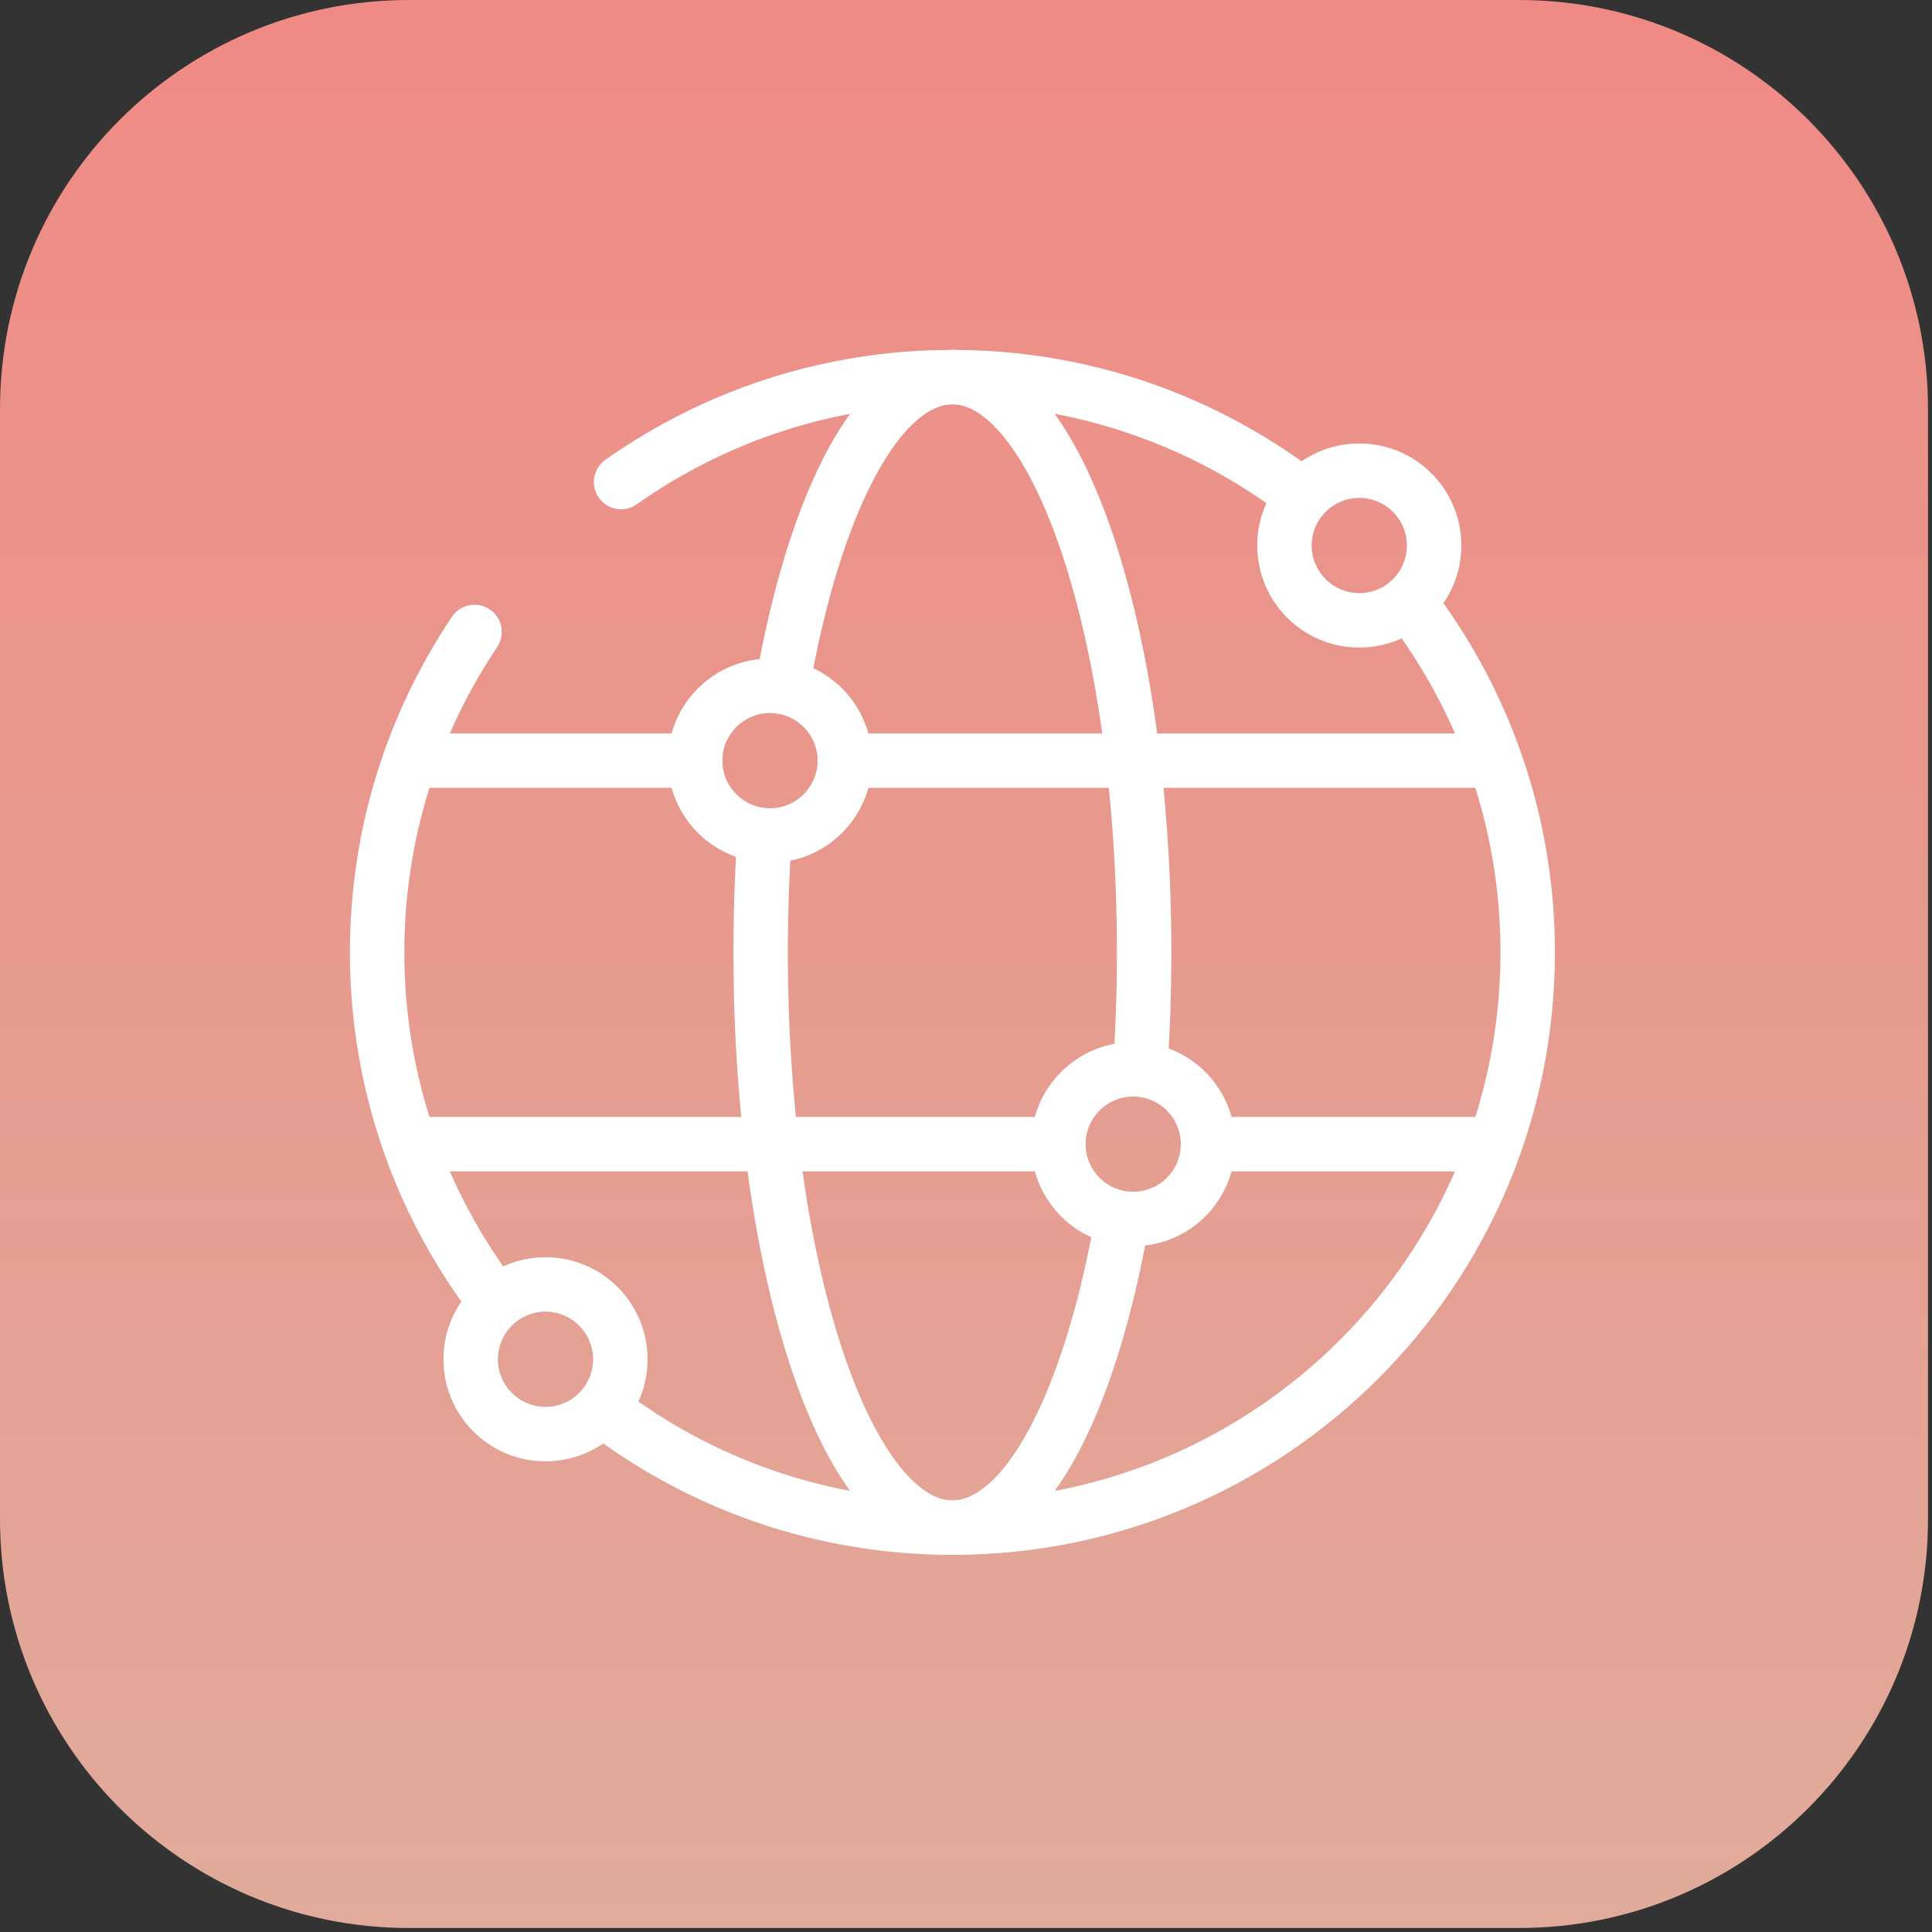 <?xml version="1.0" encoding="UTF-8"?> <svg xmlns="http://www.w3.org/2000/svg" width="71" height="71" viewBox="0 0 71 71" fill="none"><rect x="0" y="0" width="71" height="71" fill="#333333" stroke="none"/> <path d="M55.824 0H15.029C6.729 0 0 6.729 0 15.029V55.824C0 64.124 6.729 70.853 15.029 70.853H55.824C64.124 70.853 70.853 64.124 70.853 55.824V15.029C70.853 6.729 64.124 0 55.824 0Z" fill="url(#paint0_linear_1765_15878)"></path> <path fill-rule="evenodd" clip-rule="evenodd" d="M21.56 52.595C25.287 55.446 29.948 57.141 35.002 57.141C47.229 57.141 57.142 47.228 57.142 35C57.142 29.933 55.439 25.262 52.575 21.53C52.238 21.092 51.611 21.009 51.172 21.346C50.734 21.682 50.652 22.31 50.988 22.748C53.594 26.142 55.142 30.389 55.142 35C55.142 46.123 46.125 55.141 35.002 55.141C30.402 55.141 26.166 53.6 22.776 51.007C22.337 50.671 21.709 50.755 21.374 51.193C21.038 51.632 21.122 52.26 21.56 52.595Z" fill="white"></path> <path fill-rule="evenodd" clip-rule="evenodd" d="M48.659 18.832C48.996 18.394 48.913 17.766 48.475 17.43C44.743 14.563 40.07 12.858 35.001 12.858C30.254 12.858 25.853 14.353 22.248 16.898C21.796 17.217 21.689 17.841 22.007 18.292C22.326 18.743 22.95 18.851 23.401 18.532C26.68 16.218 30.68 14.858 35.001 14.858C39.614 14.858 43.862 16.408 47.257 19.016C47.695 19.352 48.323 19.27 48.659 18.832Z" fill="white"></path> <path fill-rule="evenodd" clip-rule="evenodd" d="M18.799 48.619C19.238 48.283 19.322 47.656 18.986 47.217C16.397 43.828 14.859 39.595 14.859 35C14.859 30.846 16.116 26.988 18.27 23.782C18.578 23.323 18.456 22.702 17.998 22.394C17.54 22.086 16.918 22.208 16.61 22.666C14.242 26.192 12.859 30.436 12.859 35C12.859 40.049 14.551 44.706 17.397 48.431C17.733 48.87 18.36 48.954 18.799 48.619Z" fill="white"></path> <path fill-rule="evenodd" clip-rule="evenodd" d="M31.472 55.098C32.404 56.282 33.589 57.141 35 57.141C36.955 57.141 38.477 55.516 39.579 53.472C40.724 51.35 41.632 48.399 42.231 44.969C42.326 44.425 41.962 43.907 41.418 43.812C40.874 43.717 40.356 44.081 40.261 44.625C39.682 47.938 38.824 50.659 37.819 52.523C36.771 54.465 35.759 55.141 35 55.141C34.465 55.141 33.796 54.816 33.042 53.86C32.298 52.916 31.584 51.487 30.966 49.633C29.733 45.934 28.953 40.76 28.953 35C28.953 33.551 29.003 32.137 29.096 30.773C29.134 30.223 28.718 29.745 28.167 29.707C27.616 29.669 27.139 30.085 27.101 30.636C27.004 32.046 26.953 33.506 26.953 35C26.953 40.915 27.751 46.312 29.068 50.265C29.725 52.236 30.53 53.903 31.472 55.098Z" fill="white"></path> <path fill-rule="evenodd" clip-rule="evenodd" d="M41.831 40.294C42.382 40.332 42.86 39.916 42.898 39.365C42.995 37.955 43.046 36.495 43.046 35C43.046 29.084 42.248 23.688 40.93 19.735C40.273 17.764 39.469 16.097 38.527 14.902C37.594 13.718 36.41 12.859 34.999 12.859C33.041 12.859 31.517 14.489 30.413 16.54C29.267 18.669 28.359 21.629 27.761 25.069C27.666 25.613 28.031 26.131 28.575 26.226C29.119 26.32 29.637 25.956 29.732 25.412C30.309 22.088 31.168 19.358 32.175 17.488C33.224 15.538 34.239 14.859 34.999 14.859C35.534 14.859 36.203 15.184 36.956 16.14C37.701 17.084 38.415 18.513 39.033 20.367C40.266 24.066 41.046 29.24 41.046 35C41.046 36.45 40.996 37.864 40.902 39.228C40.864 39.779 41.28 40.257 41.831 40.294Z" fill="white"></path> <path fill-rule="evenodd" clip-rule="evenodd" d="M14.379 42.047C14.379 42.599 14.827 43.047 15.379 43.047H38.897C39.449 43.047 39.897 42.599 39.897 42.047C39.897 41.495 39.449 41.047 38.897 41.047H15.379C14.827 41.047 14.379 41.495 14.379 42.047Z" fill="white"></path> <path fill-rule="evenodd" clip-rule="evenodd" d="M30.418 27.953C30.418 28.505 30.866 28.953 31.418 28.953H54.621C55.173 28.953 55.621 28.505 55.621 27.953C55.621 27.401 55.173 26.953 54.621 26.953H31.418C30.866 26.953 30.418 27.401 30.418 27.953Z" fill="white"></path> <path fill-rule="evenodd" clip-rule="evenodd" d="M14.379 27.953C14.379 28.505 14.827 28.953 15.379 28.953H25.548C26.1 28.953 26.548 28.505 26.548 27.953C26.548 27.401 26.1 26.953 25.548 26.953H15.379C14.827 26.953 14.379 27.401 14.379 27.953Z" fill="white"></path> <path fill-rule="evenodd" clip-rule="evenodd" d="M41.645 43.797C40.678 43.797 39.895 43.013 39.895 42.047C39.895 41.08 40.678 40.297 41.645 40.297C42.611 40.297 43.395 41.08 43.395 42.047C43.395 43.013 42.611 43.797 41.645 43.797ZM37.895 42.047C37.895 44.118 39.574 45.797 41.645 45.797C43.716 45.797 45.395 44.118 45.395 42.047C45.395 39.976 43.716 38.297 41.645 38.297C39.574 38.297 37.895 39.976 37.895 42.047Z" fill="white"></path> <path fill-rule="evenodd" clip-rule="evenodd" d="M28.297 29.703C27.33 29.703 26.547 28.92 26.547 27.953C26.547 26.987 27.33 26.203 28.297 26.203C29.263 26.203 30.047 26.987 30.047 27.953C30.047 28.92 29.263 29.703 28.297 29.703ZM24.547 27.953C24.547 30.024 26.226 31.703 28.297 31.703C30.368 31.703 32.047 30.024 32.047 27.953C32.047 25.882 30.368 24.203 28.297 24.203C26.226 24.203 24.547 25.882 24.547 27.953Z" fill="white"></path> <path fill-rule="evenodd" clip-rule="evenodd" d="M49.953 21.797C48.987 21.797 48.203 21.013 48.203 20.047C48.203 19.08 48.987 18.297 49.953 18.297C50.92 18.297 51.703 19.08 51.703 20.047C51.703 21.013 50.92 21.797 49.953 21.797ZM46.203 20.047C46.203 22.118 47.882 23.797 49.953 23.797C52.024 23.797 53.703 22.118 53.703 20.047C53.703 17.976 52.024 16.297 49.953 16.297C47.882 16.297 46.203 17.976 46.203 20.047Z" fill="white"></path> <path fill-rule="evenodd" clip-rule="evenodd" d="M20.047 51.703C19.08 51.703 18.297 50.92 18.297 49.953C18.297 48.987 19.08 48.203 20.047 48.203C21.013 48.203 21.797 48.987 21.797 49.953C21.797 50.92 21.013 51.703 20.047 51.703ZM16.297 49.953C16.297 52.024 17.976 53.703 20.047 53.703C22.118 53.703 23.797 52.024 23.797 49.953C23.797 47.882 22.118 46.203 20.047 46.203C17.976 46.203 16.297 47.882 16.297 49.953Z" fill="white"></path> <path fill-rule="evenodd" clip-rule="evenodd" d="M43.395 42.047C43.395 42.599 43.842 43.047 44.395 43.047H54.621C55.174 43.047 55.621 42.599 55.621 42.047C55.621 41.495 55.174 41.047 54.621 41.047H44.395C43.842 41.047 43.395 41.495 43.395 42.047Z" fill="white"></path> <defs> <linearGradient id="paint0_linear_1765_15878" x1="35.426" y1="0" x2="35.426" y2="70.853" gradientUnits="userSpaceOnUse"> <stop stop-color="#EF8A84"></stop> <stop offset="1" stop-color="#E0AB9A"></stop> </linearGradient> </defs> </svg> 